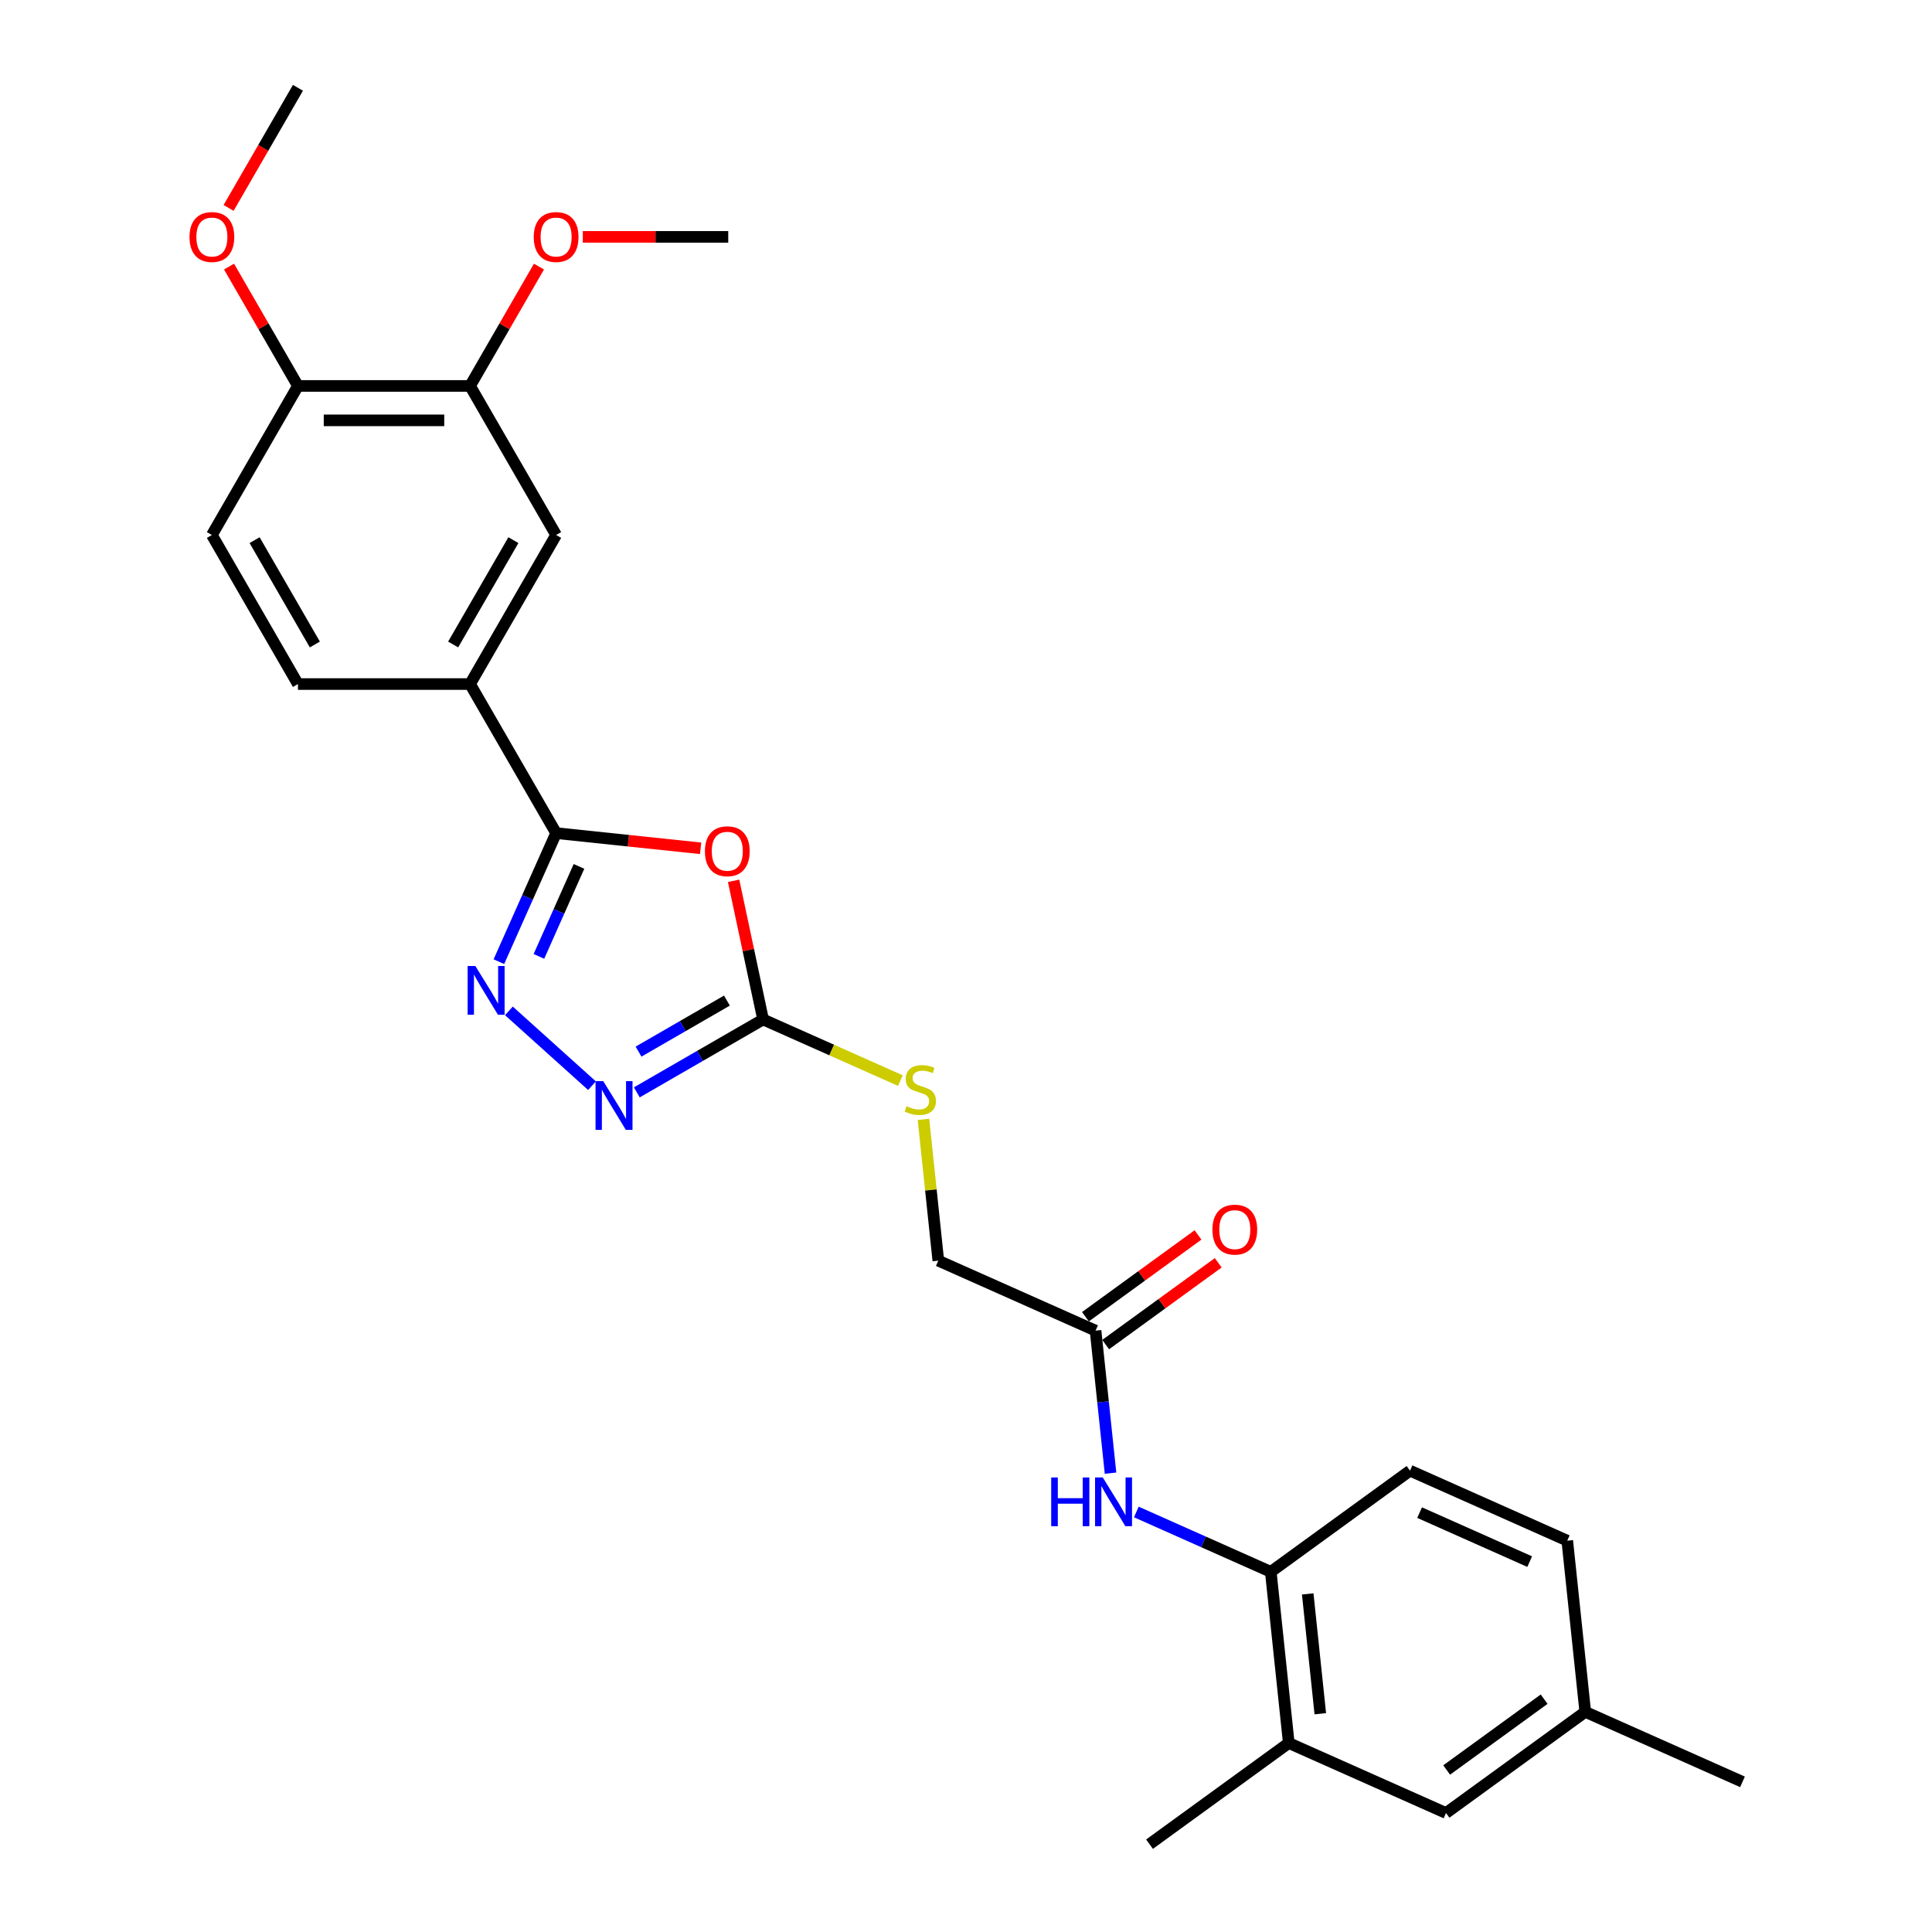<?xml version='1.0' encoding='iso-8859-1'?>
<svg version='1.1' baseProfile='full'
              xmlns='http://www.w3.org/2000/svg'
                      xmlns:rdkit='http://www.rdkit.org/xml'
                      xmlns:xlink='http://www.w3.org/1999/xlink'
                  xml:space='preserve'
width='1000px' height='1000px' viewBox='0 0 1000 1000'>
<!-- END OF HEADER -->
<rect style='opacity:1.0;fill:#FFFFFF;stroke:none' width='1000' height='1000' x='0' y='0'> </rect>
<path class='bond-0' d='M 362.638,439.08 L 325.242,435.149' style='fill:none;fill-rule:evenodd;stroke:#FF0000;stroke-width:6px;stroke-linecap:butt;stroke-linejoin:miter;stroke-opacity:1' />
<path class='bond-0' d='M 325.242,435.149 L 287.846,431.219' style='fill:none;fill-rule:evenodd;stroke:#000000;stroke-width:6px;stroke-linecap:butt;stroke-linejoin:miter;stroke-opacity:1' />
<path class='bond-2' d='M 379.715,455.908 L 387.342,491.79' style='fill:none;fill-rule:evenodd;stroke:#FF0000;stroke-width:6px;stroke-linecap:butt;stroke-linejoin:miter;stroke-opacity:1' />
<path class='bond-2' d='M 387.342,491.79 L 394.969,527.673' style='fill:none;fill-rule:evenodd;stroke:#000000;stroke-width:6px;stroke-linecap:butt;stroke-linejoin:miter;stroke-opacity:1' />
<path class='bond-1' d='M 287.846,431.219 L 273.033,464.491' style='fill:none;fill-rule:evenodd;stroke:#000000;stroke-width:6px;stroke-linecap:butt;stroke-linejoin:miter;stroke-opacity:1' />
<path class='bond-1' d='M 273.033,464.491 L 258.219,497.763' style='fill:none;fill-rule:evenodd;stroke:#0000FF;stroke-width:6px;stroke-linecap:butt;stroke-linejoin:miter;stroke-opacity:1' />
<path class='bond-1' d='M 299.68,448.448 L 289.31,471.738' style='fill:none;fill-rule:evenodd;stroke:#000000;stroke-width:6px;stroke-linecap:butt;stroke-linejoin:miter;stroke-opacity:1' />
<path class='bond-1' d='M 289.31,471.738 L 278.94,495.029' style='fill:none;fill-rule:evenodd;stroke:#0000FF;stroke-width:6px;stroke-linecap:butt;stroke-linejoin:miter;stroke-opacity:1' />
<path class='bond-4' d='M 287.846,431.219 L 243.302,354.066' style='fill:none;fill-rule:evenodd;stroke:#000000;stroke-width:6px;stroke-linecap:butt;stroke-linejoin:miter;stroke-opacity:1' />
<path class='bond-27' d='M 263.406,523.226 L 306.418,561.954' style='fill:none;fill-rule:evenodd;stroke:#0000FF;stroke-width:6px;stroke-linecap:butt;stroke-linejoin:miter;stroke-opacity:1' />
<path class='bond-3' d='M 394.969,527.673 L 362.291,546.54' style='fill:none;fill-rule:evenodd;stroke:#000000;stroke-width:6px;stroke-linecap:butt;stroke-linejoin:miter;stroke-opacity:1' />
<path class='bond-3' d='M 362.291,546.54 L 329.612,565.407' style='fill:none;fill-rule:evenodd;stroke:#0000FF;stroke-width:6px;stroke-linecap:butt;stroke-linejoin:miter;stroke-opacity:1' />
<path class='bond-3' d='M 376.257,517.902 L 353.382,531.109' style='fill:none;fill-rule:evenodd;stroke:#000000;stroke-width:6px;stroke-linecap:butt;stroke-linejoin:miter;stroke-opacity:1' />
<path class='bond-3' d='M 353.382,531.109 L 330.507,544.316' style='fill:none;fill-rule:evenodd;stroke:#0000FF;stroke-width:6px;stroke-linecap:butt;stroke-linejoin:miter;stroke-opacity:1' />
<path class='bond-11' d='M 394.969,527.673 L 430.504,543.494' style='fill:none;fill-rule:evenodd;stroke:#000000;stroke-width:6px;stroke-linecap:butt;stroke-linejoin:miter;stroke-opacity:1' />
<path class='bond-11' d='M 430.504,543.494 L 466.039,559.315' style='fill:none;fill-rule:evenodd;stroke:#CCCC00;stroke-width:6px;stroke-linecap:butt;stroke-linejoin:miter;stroke-opacity:1' />
<path class='bond-8' d='M 243.302,354.066 L 287.846,276.913' style='fill:none;fill-rule:evenodd;stroke:#000000;stroke-width:6px;stroke-linecap:butt;stroke-linejoin:miter;stroke-opacity:1' />
<path class='bond-8' d='M 234.553,333.584 L 265.734,279.577' style='fill:none;fill-rule:evenodd;stroke:#000000;stroke-width:6px;stroke-linecap:butt;stroke-linejoin:miter;stroke-opacity:1' />
<path class='bond-14' d='M 243.302,354.066 L 154.214,354.066' style='fill:none;fill-rule:evenodd;stroke:#000000;stroke-width:6px;stroke-linecap:butt;stroke-linejoin:miter;stroke-opacity:1' />
<path class='bond-5' d='M 574.807,762.503 L 570.93,725.623' style='fill:none;fill-rule:evenodd;stroke:#0000FF;stroke-width:6px;stroke-linecap:butt;stroke-linejoin:miter;stroke-opacity:1' />
<path class='bond-5' d='M 570.93,725.623 L 567.054,688.744' style='fill:none;fill-rule:evenodd;stroke:#000000;stroke-width:6px;stroke-linecap:butt;stroke-linejoin:miter;stroke-opacity:1' />
<path class='bond-6' d='M 588.162,782.596 L 622.957,798.088' style='fill:none;fill-rule:evenodd;stroke:#0000FF;stroke-width:6px;stroke-linecap:butt;stroke-linejoin:miter;stroke-opacity:1' />
<path class='bond-6' d='M 622.957,798.088 L 657.753,813.58' style='fill:none;fill-rule:evenodd;stroke:#000000;stroke-width:6px;stroke-linecap:butt;stroke-linejoin:miter;stroke-opacity:1' />
<path class='bond-10' d='M 657.753,813.58 L 667.065,902.181' style='fill:none;fill-rule:evenodd;stroke:#000000;stroke-width:6px;stroke-linecap:butt;stroke-linejoin:miter;stroke-opacity:1' />
<path class='bond-10' d='M 676.87,825.008 L 683.388,887.028' style='fill:none;fill-rule:evenodd;stroke:#000000;stroke-width:6px;stroke-linecap:butt;stroke-linejoin:miter;stroke-opacity:1' />
<path class='bond-16' d='M 657.753,813.58 L 729.827,761.215' style='fill:none;fill-rule:evenodd;stroke:#000000;stroke-width:6px;stroke-linecap:butt;stroke-linejoin:miter;stroke-opacity:1' />
<path class='bond-7' d='M 567.054,688.744 L 485.668,652.509' style='fill:none;fill-rule:evenodd;stroke:#000000;stroke-width:6px;stroke-linecap:butt;stroke-linejoin:miter;stroke-opacity:1' />
<path class='bond-15' d='M 572.291,695.952 L 601.423,674.786' style='fill:none;fill-rule:evenodd;stroke:#000000;stroke-width:6px;stroke-linecap:butt;stroke-linejoin:miter;stroke-opacity:1' />
<path class='bond-15' d='M 601.423,674.786 L 630.556,653.619' style='fill:none;fill-rule:evenodd;stroke:#FF0000;stroke-width:6px;stroke-linecap:butt;stroke-linejoin:miter;stroke-opacity:1' />
<path class='bond-15' d='M 561.818,681.537 L 590.951,660.371' style='fill:none;fill-rule:evenodd;stroke:#000000;stroke-width:6px;stroke-linecap:butt;stroke-linejoin:miter;stroke-opacity:1' />
<path class='bond-15' d='M 590.951,660.371 L 620.083,639.205' style='fill:none;fill-rule:evenodd;stroke:#FF0000;stroke-width:6px;stroke-linecap:butt;stroke-linejoin:miter;stroke-opacity:1' />
<path class='bond-9' d='M 287.846,276.913 L 243.302,199.76' style='fill:none;fill-rule:evenodd;stroke:#000000;stroke-width:6px;stroke-linecap:butt;stroke-linejoin:miter;stroke-opacity:1' />
<path class='bond-21' d='M 243.302,199.76 L 261.135,168.872' style='fill:none;fill-rule:evenodd;stroke:#000000;stroke-width:6px;stroke-linecap:butt;stroke-linejoin:miter;stroke-opacity:1' />
<path class='bond-21' d='M 261.135,168.872 L 278.969,137.984' style='fill:none;fill-rule:evenodd;stroke:#FF0000;stroke-width:6px;stroke-linecap:butt;stroke-linejoin:miter;stroke-opacity:1' />
<path class='bond-28' d='M 243.302,199.76 L 154.214,199.76' style='fill:none;fill-rule:evenodd;stroke:#000000;stroke-width:6px;stroke-linecap:butt;stroke-linejoin:miter;stroke-opacity:1' />
<path class='bond-28' d='M 229.939,217.578 L 167.577,217.578' style='fill:none;fill-rule:evenodd;stroke:#000000;stroke-width:6px;stroke-linecap:butt;stroke-linejoin:miter;stroke-opacity:1' />
<path class='bond-13' d='M 667.065,902.181 L 748.452,938.416' style='fill:none;fill-rule:evenodd;stroke:#000000;stroke-width:6px;stroke-linecap:butt;stroke-linejoin:miter;stroke-opacity:1' />
<path class='bond-23' d='M 667.065,902.181 L 594.991,954.545' style='fill:none;fill-rule:evenodd;stroke:#000000;stroke-width:6px;stroke-linecap:butt;stroke-linejoin:miter;stroke-opacity:1' />
<path class='bond-18' d='M 477.983,579.392 L 481.826,615.95' style='fill:none;fill-rule:evenodd;stroke:#CCCC00;stroke-width:6px;stroke-linecap:butt;stroke-linejoin:miter;stroke-opacity:1' />
<path class='bond-18' d='M 481.826,615.95 L 485.668,652.509' style='fill:none;fill-rule:evenodd;stroke:#000000;stroke-width:6px;stroke-linecap:butt;stroke-linejoin:miter;stroke-opacity:1' />
<path class='bond-12' d='M 154.214,199.76 L 109.67,276.913' style='fill:none;fill-rule:evenodd;stroke:#000000;stroke-width:6px;stroke-linecap:butt;stroke-linejoin:miter;stroke-opacity:1' />
<path class='bond-22' d='M 154.214,199.76 L 136.38,168.872' style='fill:none;fill-rule:evenodd;stroke:#000000;stroke-width:6px;stroke-linecap:butt;stroke-linejoin:miter;stroke-opacity:1' />
<path class='bond-22' d='M 136.38,168.872 L 118.547,137.984' style='fill:none;fill-rule:evenodd;stroke:#FF0000;stroke-width:6px;stroke-linecap:butt;stroke-linejoin:miter;stroke-opacity:1' />
<path class='bond-29' d='M 748.452,938.416 L 820.526,886.051' style='fill:none;fill-rule:evenodd;stroke:#000000;stroke-width:6px;stroke-linecap:butt;stroke-linejoin:miter;stroke-opacity:1' />
<path class='bond-29' d='M 748.79,916.147 L 799.242,879.491' style='fill:none;fill-rule:evenodd;stroke:#000000;stroke-width:6px;stroke-linecap:butt;stroke-linejoin:miter;stroke-opacity:1' />
<path class='bond-17' d='M 154.214,354.066 L 109.67,276.913' style='fill:none;fill-rule:evenodd;stroke:#000000;stroke-width:6px;stroke-linecap:butt;stroke-linejoin:miter;stroke-opacity:1' />
<path class='bond-17' d='M 162.963,333.584 L 131.782,279.577' style='fill:none;fill-rule:evenodd;stroke:#000000;stroke-width:6px;stroke-linecap:butt;stroke-linejoin:miter;stroke-opacity:1' />
<path class='bond-20' d='M 729.827,761.215 L 811.213,797.451' style='fill:none;fill-rule:evenodd;stroke:#000000;stroke-width:6px;stroke-linecap:butt;stroke-linejoin:miter;stroke-opacity:1' />
<path class='bond-20' d='M 734.788,782.928 L 791.758,808.293' style='fill:none;fill-rule:evenodd;stroke:#000000;stroke-width:6px;stroke-linecap:butt;stroke-linejoin:miter;stroke-opacity:1' />
<path class='bond-19' d='M 820.526,886.051 L 811.213,797.451' style='fill:none;fill-rule:evenodd;stroke:#000000;stroke-width:6px;stroke-linecap:butt;stroke-linejoin:miter;stroke-opacity:1' />
<path class='bond-24' d='M 820.526,886.051 L 901.912,922.287' style='fill:none;fill-rule:evenodd;stroke:#000000;stroke-width:6px;stroke-linecap:butt;stroke-linejoin:miter;stroke-opacity:1' />
<path class='bond-25' d='M 301.655,122.607 L 339.295,122.607' style='fill:none;fill-rule:evenodd;stroke:#FF0000;stroke-width:6px;stroke-linecap:butt;stroke-linejoin:miter;stroke-opacity:1' />
<path class='bond-25' d='M 339.295,122.607 L 376.935,122.607' style='fill:none;fill-rule:evenodd;stroke:#000000;stroke-width:6px;stroke-linecap:butt;stroke-linejoin:miter;stroke-opacity:1' />
<path class='bond-26' d='M 118.321,107.623 L 136.267,76.539' style='fill:none;fill-rule:evenodd;stroke:#FF0000;stroke-width:6px;stroke-linecap:butt;stroke-linejoin:miter;stroke-opacity:1' />
<path class='bond-26' d='M 136.267,76.539 L 154.214,45.455' style='fill:none;fill-rule:evenodd;stroke:#000000;stroke-width:6px;stroke-linecap:butt;stroke-linejoin:miter;stroke-opacity:1' />
<path  class='atom-0' d='M 364.865 440.602
Q 364.865 434.544, 367.859 431.159
Q 370.852 427.774, 376.447 427.774
Q 382.042 427.774, 385.035 431.159
Q 388.028 434.544, 388.028 440.602
Q 388.028 446.732, 384.999 450.224
Q 381.97 453.681, 376.447 453.681
Q 370.888 453.681, 367.859 450.224
Q 364.865 446.767, 364.865 440.602
M 376.447 450.83
Q 380.295 450.83, 382.362 448.264
Q 384.465 445.663, 384.465 440.602
Q 384.465 435.649, 382.362 433.155
Q 380.295 430.624, 376.447 430.624
Q 372.598 430.624, 370.496 433.119
Q 368.429 435.613, 368.429 440.602
Q 368.429 445.698, 370.496 448.264
Q 372.598 450.83, 376.447 450.83
' fill='#FF0000'/>
<path  class='atom-2' d='M 246.034 499.99
L 254.301 513.354
Q 255.121 514.672, 256.439 517.06
Q 257.758 519.447, 257.829 519.59
L 257.829 499.99
L 261.179 499.99
L 261.179 525.22
L 257.722 525.22
L 248.849 510.61
Q 247.816 508.899, 246.711 506.939
Q 245.642 504.979, 245.321 504.373
L 245.321 525.22
L 242.043 525.22
L 242.043 499.99
L 246.034 499.99
' fill='#0000FF'/>
<path  class='atom-4' d='M 312.24 559.602
L 320.507 572.965
Q 321.327 574.284, 322.645 576.671
Q 323.964 579.059, 324.035 579.202
L 324.035 559.602
L 327.385 559.602
L 327.385 584.832
L 323.928 584.832
L 315.055 570.221
Q 314.021 568.511, 312.917 566.551
Q 311.848 564.591, 311.527 563.985
L 311.527 584.832
L 308.248 584.832
L 308.248 559.602
L 312.24 559.602
' fill='#0000FF'/>
<path  class='atom-6' d='M 544.099 764.73
L 547.52 764.73
L 547.52 775.456
L 560.42 775.456
L 560.42 764.73
L 563.841 764.73
L 563.841 789.96
L 560.42 789.96
L 560.42 778.307
L 547.52 778.307
L 547.52 789.96
L 544.099 789.96
L 544.099 764.73
' fill='#0000FF'/>
<path  class='atom-6' d='M 570.79 764.73
L 579.057 778.093
Q 579.877 779.411, 581.195 781.799
Q 582.514 784.187, 582.585 784.329
L 582.585 764.73
L 585.935 764.73
L 585.935 789.96
L 582.478 789.96
L 573.605 775.349
Q 572.571 773.639, 571.467 771.679
Q 570.398 769.719, 570.077 769.113
L 570.077 789.96
L 566.798 789.96
L 566.798 764.73
L 570.79 764.73
' fill='#0000FF'/>
<path  class='atom-12' d='M 469.229 572.568
Q 469.514 572.675, 470.69 573.173
Q 471.866 573.672, 473.149 573.993
Q 474.467 574.278, 475.75 574.278
Q 478.137 574.278, 479.527 573.138
Q 480.917 571.962, 480.917 569.931
Q 480.917 568.541, 480.204 567.686
Q 479.527 566.83, 478.458 566.367
Q 477.389 565.904, 475.607 565.369
Q 473.362 564.692, 472.008 564.051
Q 470.69 563.409, 469.728 562.055
Q 468.801 560.701, 468.801 558.42
Q 468.801 555.249, 470.939 553.289
Q 473.113 551.329, 477.389 551.329
Q 480.311 551.329, 483.625 552.719
L 482.806 555.463
Q 479.777 554.215, 477.496 554.215
Q 475.037 554.215, 473.683 555.249
Q 472.329 556.247, 472.365 557.993
Q 472.365 559.347, 473.042 560.167
Q 473.754 560.986, 474.752 561.449
Q 475.786 561.913, 477.496 562.447
Q 479.777 563.16, 481.131 563.873
Q 482.485 564.585, 483.447 566.046
Q 484.445 567.472, 484.445 569.931
Q 484.445 573.423, 482.093 575.312
Q 479.777 577.165, 475.892 577.165
Q 473.647 577.165, 471.937 576.666
Q 470.262 576.202, 468.266 575.383
L 469.229 572.568
' fill='#CCCC00'/>
<path  class='atom-16' d='M 627.547 636.451
Q 627.547 630.393, 630.54 627.007
Q 633.534 623.622, 639.128 623.622
Q 644.723 623.622, 647.717 627.007
Q 650.71 630.393, 650.71 636.451
Q 650.71 642.58, 647.681 646.072
Q 644.652 649.529, 639.128 649.529
Q 633.569 649.529, 630.54 646.072
Q 627.547 642.616, 627.547 636.451
M 639.128 646.678
Q 642.977 646.678, 645.044 644.112
Q 647.146 641.511, 647.146 636.451
Q 647.146 631.497, 645.044 629.003
Q 642.977 626.473, 639.128 626.473
Q 635.28 626.473, 633.177 628.967
Q 631.11 631.462, 631.11 636.451
Q 631.11 641.546, 633.177 644.112
Q 635.28 646.678, 639.128 646.678
' fill='#FF0000'/>
<path  class='atom-22' d='M 276.265 122.679
Q 276.265 116.621, 279.258 113.235
Q 282.252 109.85, 287.846 109.85
Q 293.441 109.85, 296.435 113.235
Q 299.428 116.621, 299.428 122.679
Q 299.428 128.808, 296.399 132.3
Q 293.37 135.757, 287.846 135.757
Q 282.287 135.757, 279.258 132.3
Q 276.265 128.844, 276.265 122.679
M 287.846 132.906
Q 291.695 132.906, 293.762 130.34
Q 295.864 127.739, 295.864 122.679
Q 295.864 117.725, 293.762 115.231
Q 291.695 112.701, 287.846 112.701
Q 283.998 112.701, 281.895 115.195
Q 279.828 117.69, 279.828 122.679
Q 279.828 127.775, 281.895 130.34
Q 283.998 132.906, 287.846 132.906
' fill='#FF0000'/>
<path  class='atom-23' d='M 98.088 122.679
Q 98.088 116.621, 101.081 113.235
Q 104.075 109.85, 109.67 109.85
Q 115.264 109.85, 118.258 113.235
Q 121.251 116.621, 121.251 122.679
Q 121.251 128.808, 118.222 132.3
Q 115.193 135.757, 109.67 135.757
Q 104.11 135.757, 101.081 132.3
Q 98.088 128.844, 98.088 122.679
M 109.67 132.906
Q 113.518 132.906, 115.585 130.34
Q 117.687 127.739, 117.687 122.679
Q 117.687 117.725, 115.585 115.231
Q 113.518 112.701, 109.67 112.701
Q 105.821 112.701, 103.718 115.195
Q 101.652 117.69, 101.652 122.679
Q 101.652 127.775, 103.718 130.34
Q 105.821 132.906, 109.67 132.906
' fill='#FF0000'/>
</svg>
